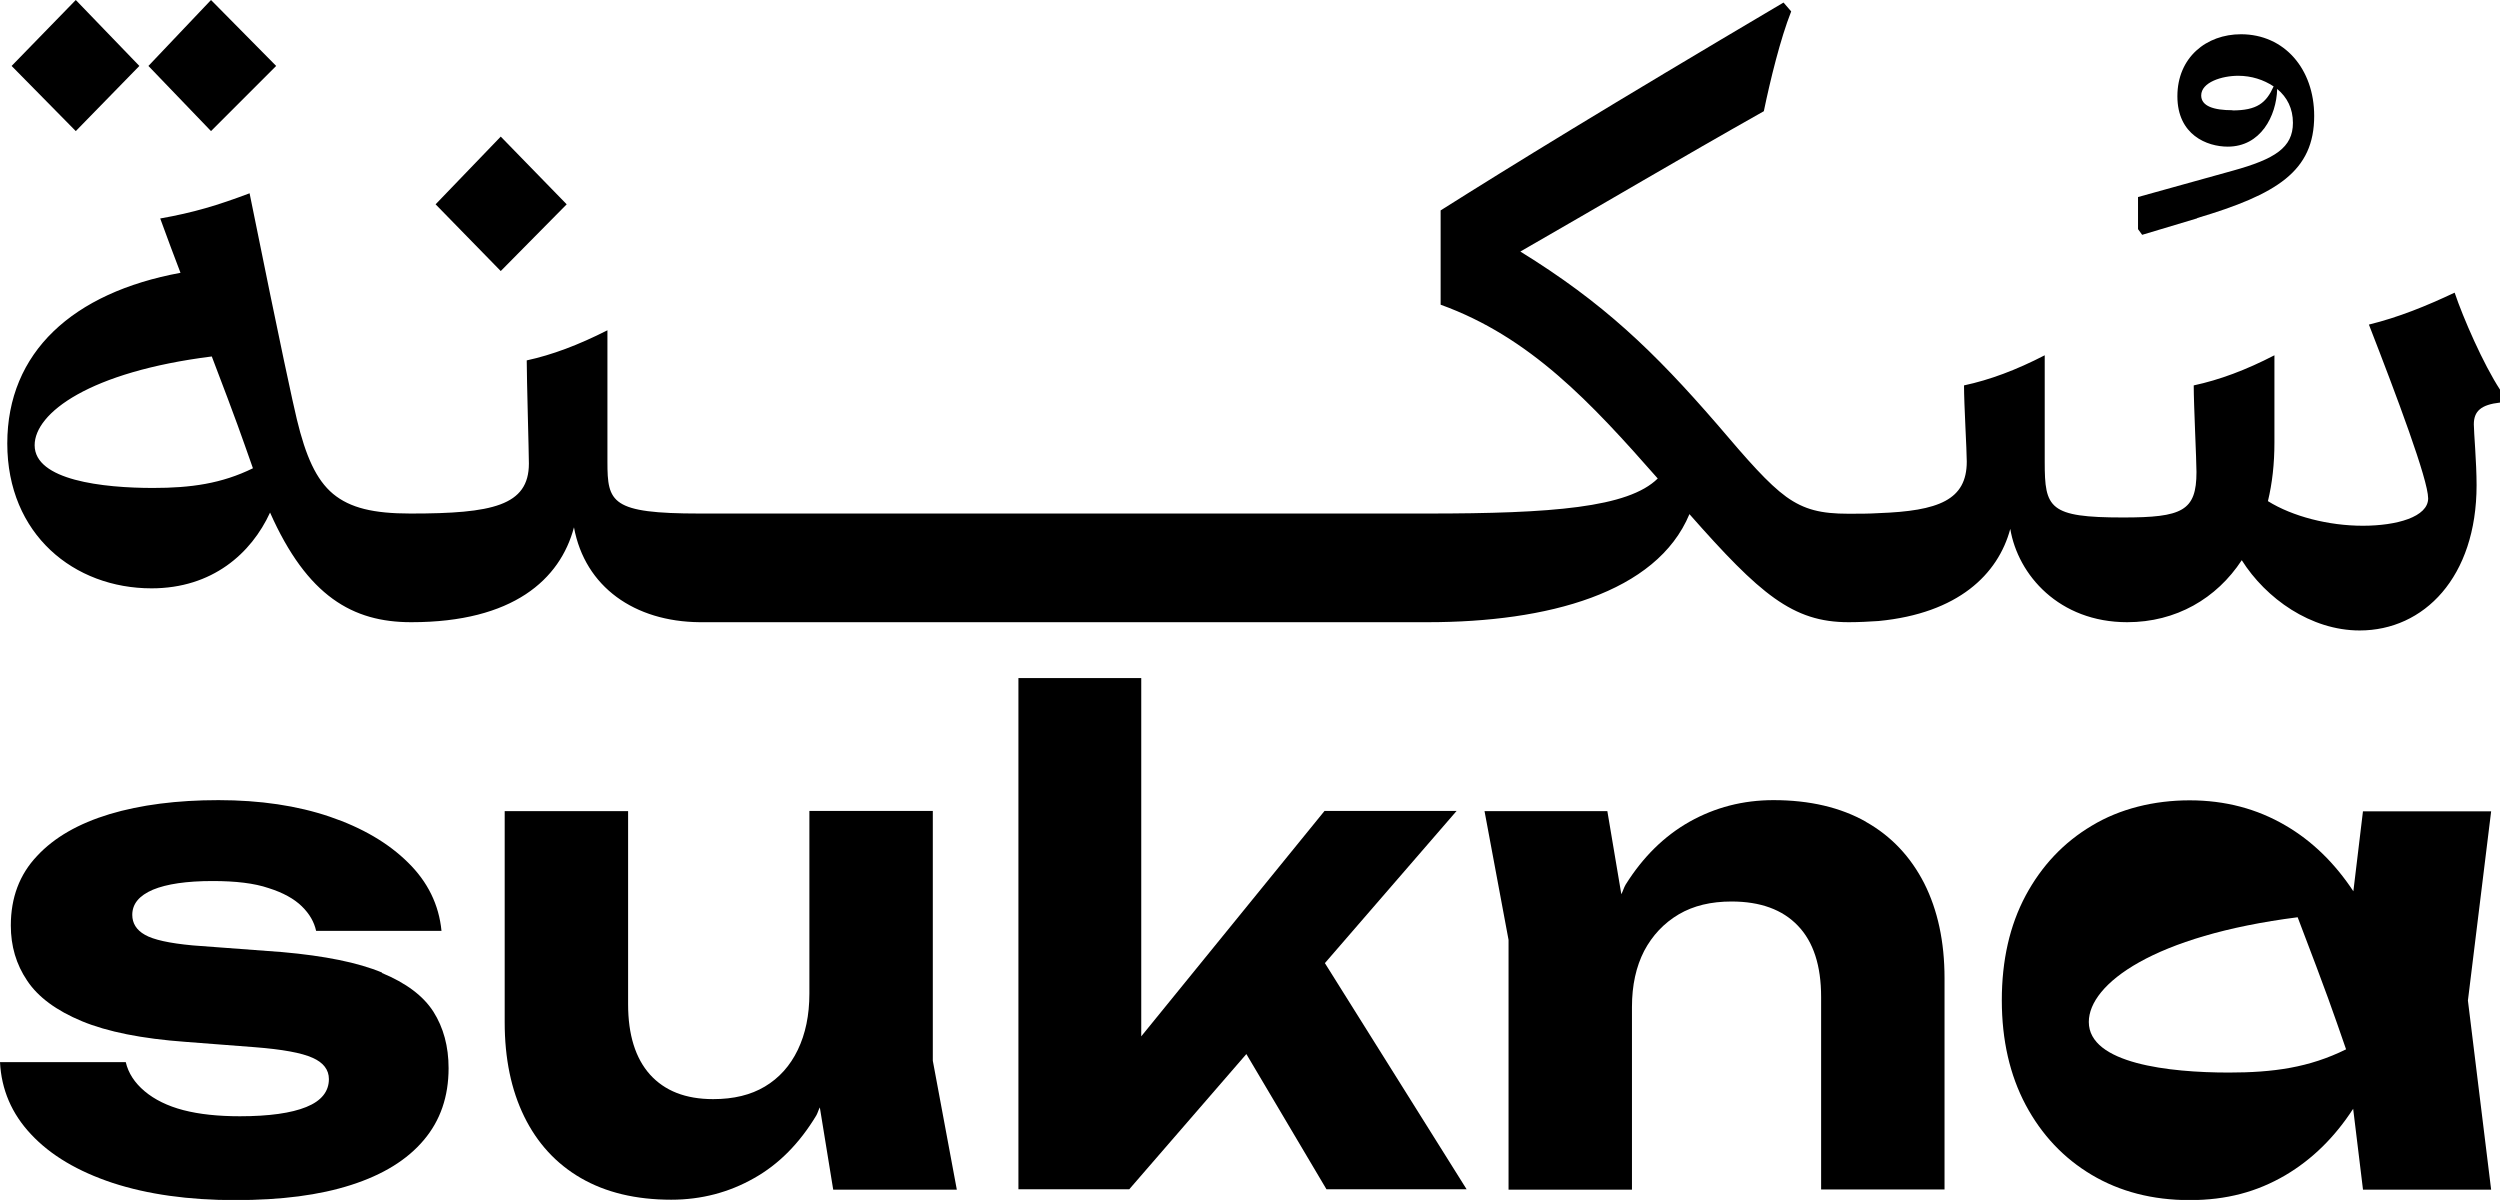 <?xml version="1.0" encoding="UTF-8"?><svg id="Layer_1" xmlns="http://www.w3.org/2000/svg" viewBox="0 0 127.01 60.96"><polygon points="14.03 3.35 10.72 0 7.54 3.35 10.72 6.66 14.03 3.35"/><polygon points="7.08 3.35 3.85 0 .59 3.35 3.85 6.66 7.08 3.35"/><polygon points="28.79 10.38 25.44 6.94 22.13 10.38 25.44 13.77 28.79 10.38"/><path d="M111.62,11.08c4.06-1.21,5.95-2.38,5.95-5.19,0-2.38-1.51-4.15-3.72-4.15-1.76,0-3.23,1.18-3.23,3.15s1.51,2.56,2.56,2.56c1.67,0,2.47-1.55,2.51-2.93.51.42.8,1,.8,1.72,0,1.26-.92,1.84-3.05,2.43l-4.82,1.34v1.63l.21.29,2.8-.84ZM113.42,5.6c-.96,0-1.59-.21-1.59-.75,0-.67,1.05-1,1.88-1,.67,0,1.29.2,1.8.54-.38.84-.84,1.22-2.1,1.22Z"/><path d="M124.7,14.87c-1.42.67-2.84,1.25-4.35,1.62,1.42,3.65,3.01,7.89,3.01,8.83s-1.59,1.39-3.32,1.39-3.57-.47-4.82-1.25c.22-.92.33-1.89.33-2.98v-4.43c-1.45.75-2.79,1.25-4.1,1.53,0,1,.14,3.79.14,4.4,0,1.98-.72,2.31-3.73,2.31-3.76,0-3.98-.47-3.98-2.81v-5.43c-1.45.75-2.79,1.25-4.1,1.53,0,.98.14,3.29.14,3.87,0,1.95-1.42,2.51-4.49,2.62-.47.03-.98.03-1.5.03h-.03c-1.37,0-2.23-.2-3.15-.86-.92-.67-1.92-1.81-3.51-3.68-3.23-3.73-5.8-6.19-10-8.78,4.65-2.67,7.94-4.63,12.37-7.13.33-1.59.84-3.68,1.39-5.07l-.39-.45c-9,5.32-13.76,8.25-17.42,10.56v4.79c4.54,1.64,7.63,4.96,11.03,8.83-1.5,1.48-5.38,1.78-11.7,1.78h-36.98c-4.49,0-4.68-.56-4.68-2.62v-6.69c-1.48.75-2.81,1.25-4.1,1.53,0,.92.11,4.71.11,5.24,0,2.15-1.87,2.54-5.99,2.54h-.03c-1.87,0-3.06-.28-3.93-1-.86-.72-1.39-1.92-1.84-3.79-.2-.84-.75-3.32-2.4-11.48-1.62.61-2.84.98-4.54,1.28.36,1,.7,1.89,1.03,2.76C3.69,14.87.37,17.9.37,22.53s3.4,7.36,7.33,7.36c3.09,0,5.07-1.78,6.02-3.85,1.89,4.26,4.21,5.57,7.16,5.57h.03c5.15,0,7.55-2.17,8.25-4.82.56,3.04,3.09,4.79,6.38,4.82h37c6.07,0,11.62-1.48,13.29-5.49,3.59,4.07,5.24,5.49,8.08,5.49h.03c.53,0,1.03-.03,1.5-.06,4.04-.39,6.07-2.37,6.69-4.68.39,2.34,2.48,4.74,5.94,4.74,2.48,0,4.54-1.2,5.82-3.15,1.23,1.95,3.51,3.57,5.99,3.57,3.26,0,5.94-2.7,5.94-7.38,0-1.17-.14-2.68-.14-3.09,0-.67.36-1,1.34-1.11v-.64c-.86-1.31-1.89-3.68-2.31-4.93ZM7.78,24.79c-2.56,0-6.02-.39-6.02-2.17,0-1.64,2.79-3.73,9-4.51,1.34,3.51,1.45,3.87,2.09,5.68-1.59.78-3.15,1-5.07,1Z"/><path d="M19.41,49.41c-1.22-.51-2.92-.85-5.07-1.04l-4.55-.34c-1.19-.11-2-.29-2.43-.54-.43-.24-.64-.59-.64-1.01,0-.56.35-.98,1.05-1.28.7-.29,1.71-.44,3.03-.44,1.17,0,2.12.11,2.85.36.73.23,1.29.54,1.68.92.4.39.63.8.73,1.25h6.37c-.13-1.33-.7-2.49-1.7-3.47-1-.99-2.33-1.77-3.98-2.33-1.65-.56-3.54-.84-5.65-.84s-3.96.24-5.53.71c-1.58.48-2.81,1.18-3.69,2.13-.89.94-1.33,2.12-1.33,3.53,0,1.04.27,1.97.83,2.8.55.83,1.48,1.52,2.78,2.06,1.3.54,3.06.89,5.26,1.05l3.51.27c1.42.11,2.4.29,2.95.54.55.24.83.61.83,1.08,0,.63-.38,1.11-1.15,1.42-.76.31-1.89.47-3.37.47-1.11,0-2.06-.1-2.87-.31-.81-.21-1.47-.54-1.97-.96-.51-.43-.83-.92-.96-1.48H0c.07,1.39.59,2.62,1.58,3.67.99,1.06,2.37,1.88,4.15,2.47,1.78.58,3.85.87,6.21.87s4.28-.25,5.9-.77c1.62-.52,2.85-1.28,3.69-2.28.84-.99,1.26-2.21,1.26-3.65,0-1.11-.26-2.06-.77-2.87-.52-.81-1.39-1.46-2.62-1.97Z"/><path d="M47.39,41.2h-6.27v9.28c0,1.1-.2,2.05-.59,2.86-.39.81-.95,1.43-1.67,1.86-.72.43-1.59.64-2.63.64-1.4,0-2.46-.42-3.21-1.25-.74-.83-1.11-2.02-1.11-3.57v-9.81h-6.27v10.72c0,1.85.33,3.44.99,4.79.66,1.35,1.62,2.4,2.88,3.13,1.26.73,2.79,1.1,4.59,1.1,1.53,0,2.93-.37,4.2-1.09,1.27-.71,2.32-1.78,3.17-3.19.07-.12.11-.28.18-.41l.68,4.18h6.28l-1.22-6.55v-12.68Z"/><polygon points="74 41.2 67.29 41.2 57.98 52.65 57.98 34.45 51.74 34.45 51.74 60.42 57.37 60.42 63.32 53.55 67.39 60.42 74.51 60.42 67.31 48.93 74 41.2"/><path d="M94.8,41.75c-1.29-.73-2.86-1.1-4.7-1.1-1.55,0-2.97.37-4.27,1.1-1.29.73-2.37,1.8-3.24,3.19-.09.15-.14.34-.22.49l-.71-4.22h-6.24l1.22,6.54v12.69h6.27v-9.28c0-1.11.21-2.05.62-2.85.42-.79,1-1.41,1.76-1.86.75-.44,1.64-.65,2.68-.65,1.46,0,2.59.41,3.37,1.23.79.82,1.18,2.03,1.18,3.62v9.78h6.27v-10.73c0-1.87-.35-3.47-1.03-4.82-.69-1.35-1.67-2.4-2.97-3.13Z"/><path d="M120.05,41.2l-.49,4.08c-.93-1.41-2.08-2.55-3.46-3.35-1.44-.84-3.05-1.27-4.86-1.27s-3.55.43-4.97,1.29c-1.43.85-2.55,2.04-3.36,3.55-.81,1.52-1.21,3.29-1.21,5.32s.41,3.8,1.21,5.31c.81,1.52,1.93,2.71,3.36,3.56,1.43.85,3.09,1.28,4.97,1.28s3.42-.42,4.86-1.26c1.39-.82,2.53-1.96,3.45-3.38l.5,4.11h6.51l-1.18-9.61,1.18-9.61h-6.51ZM113.23,54.49c-3.02,0-7.11-.45-7.11-2.57,0-1.93,3.3-4.39,10.61-5.32,1.58,4.14,1.72,4.58,2.46,6.71-1.88.93-3.7,1.18-5.97,1.18Z"/></svg>